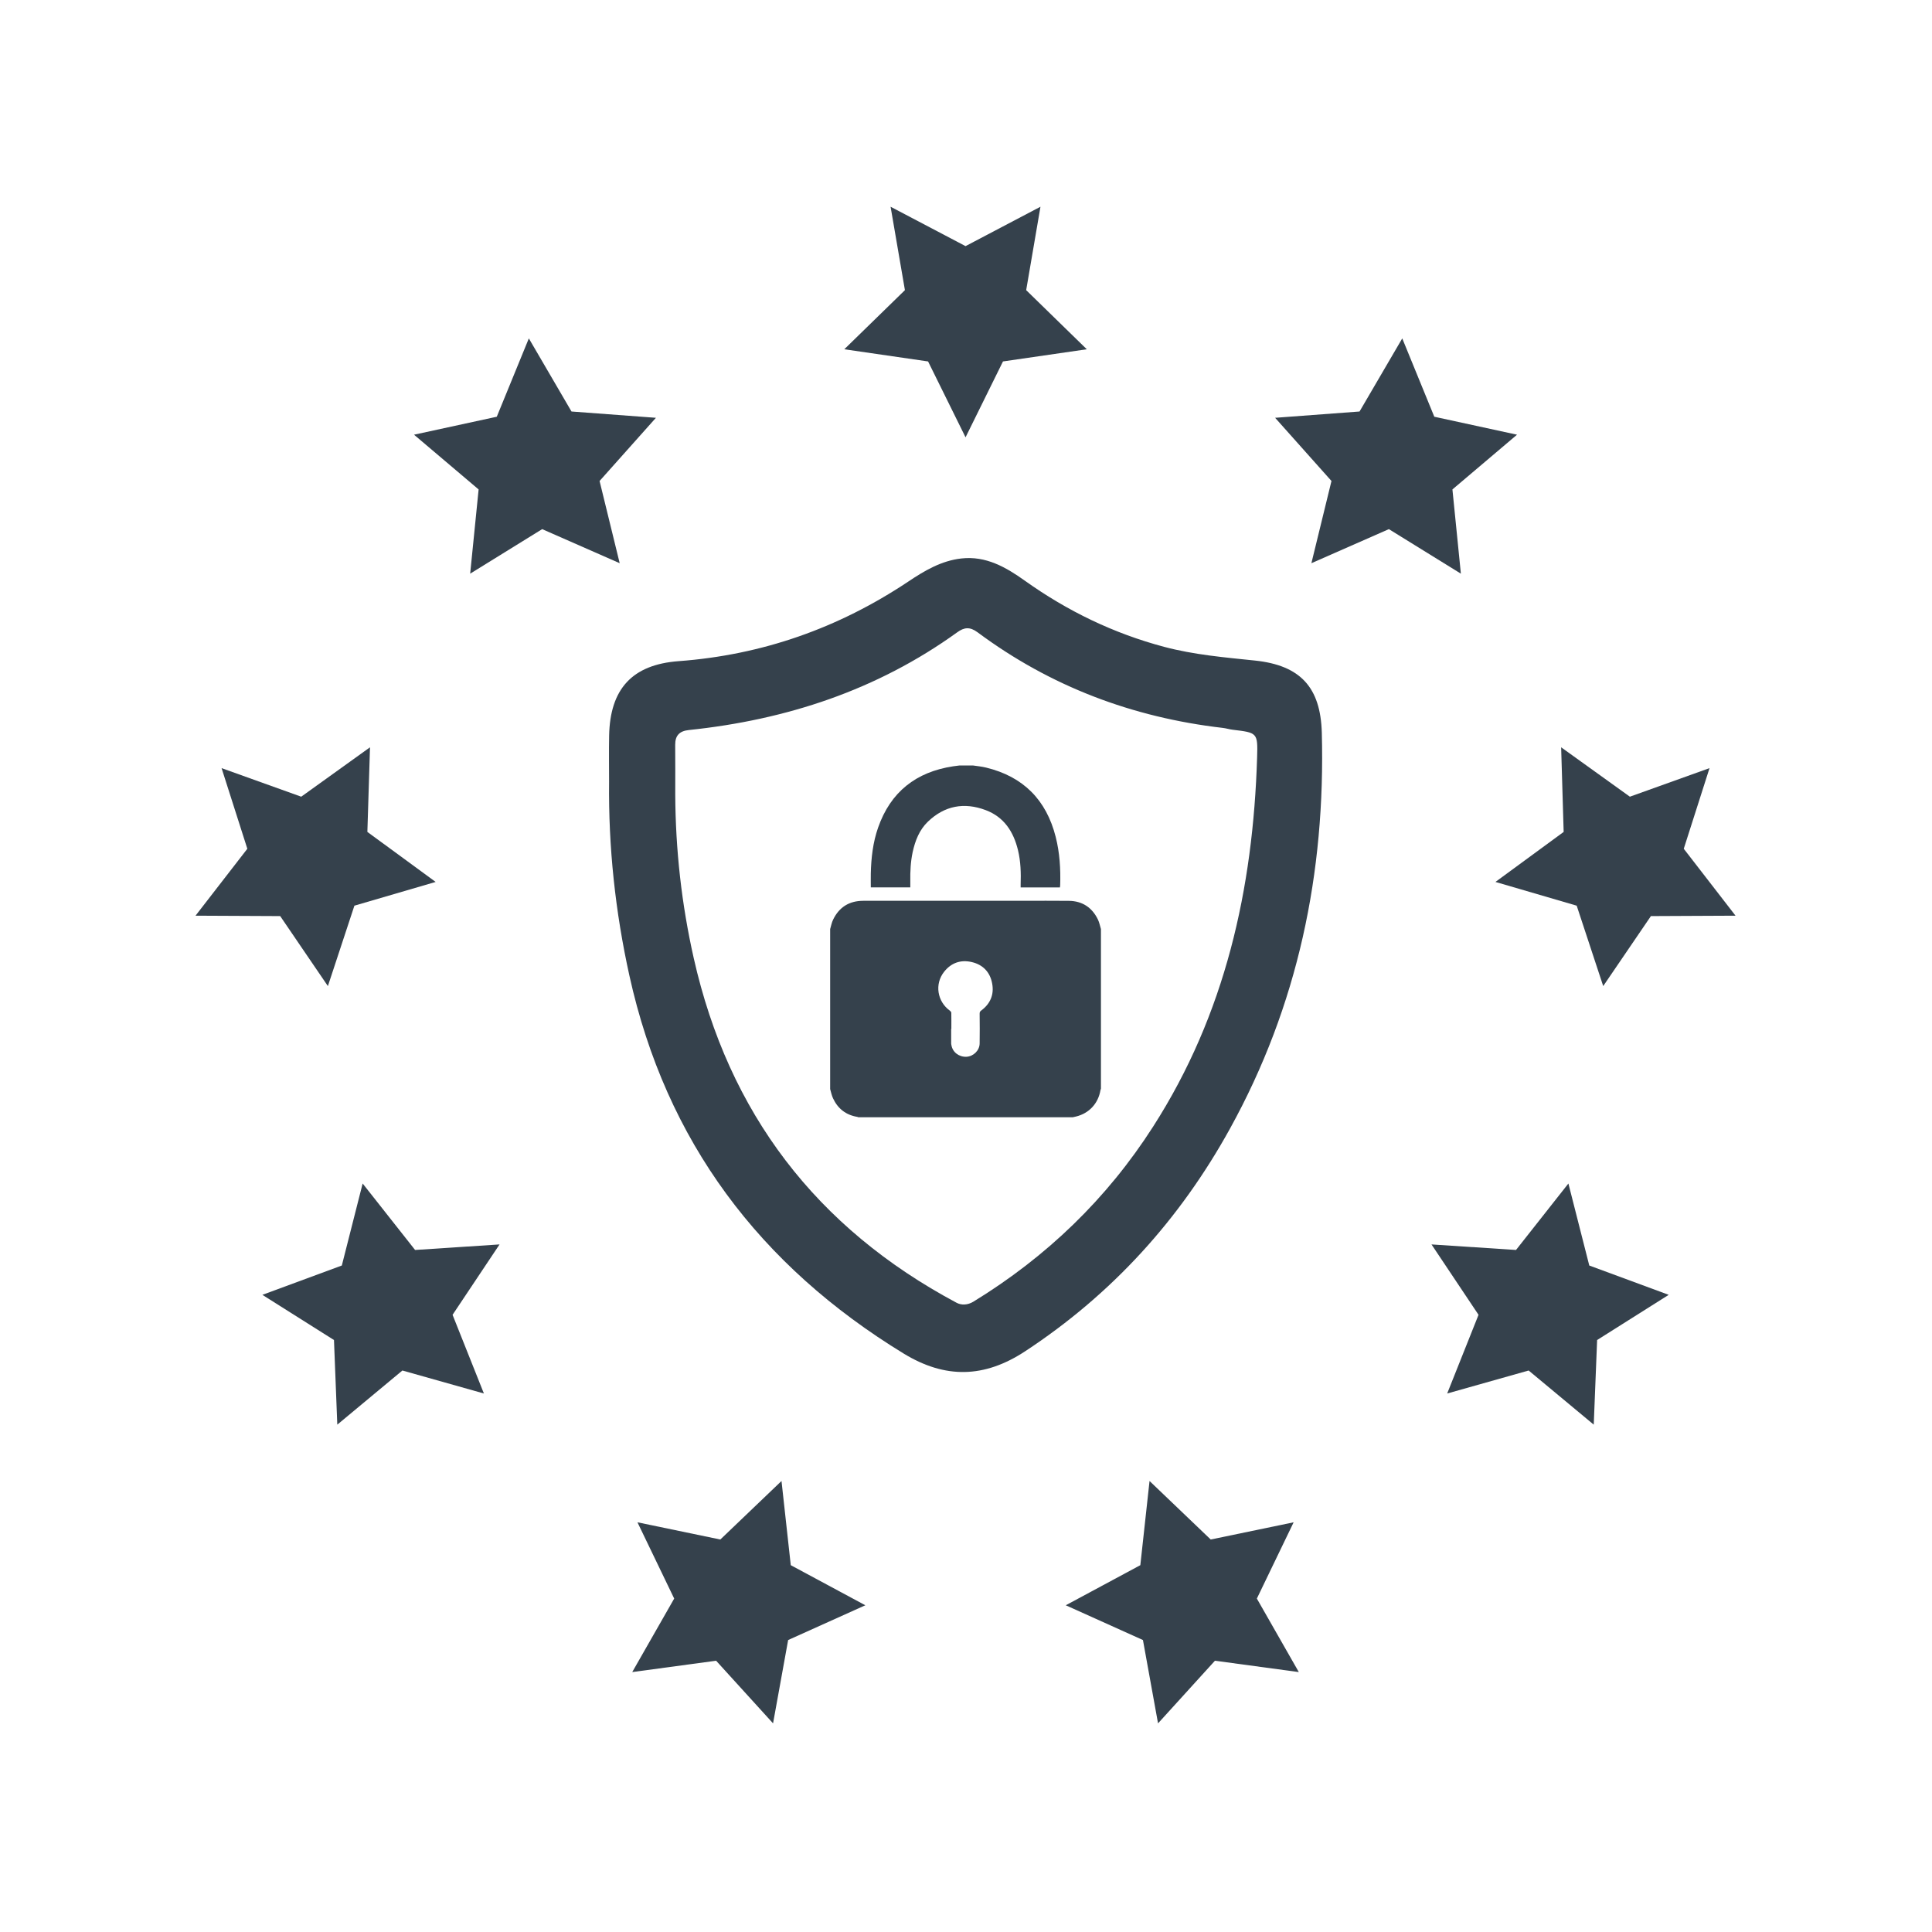 <?xml version="1.0" encoding="UTF-8"?>
<svg xmlns="http://www.w3.org/2000/svg" xmlns:xlink="http://www.w3.org/1999/xlink" width="200" zoomAndPan="magnify" viewBox="0 0 150 150" height="200" preserveAspectRatio="xMidYMid meet" version="1.2">
  <defs>
    <clipPath id="49dc7563a3">
      <path d="M 65 16.051 L 85 16.051 L 85 34 L 65 34 Z M 65 16.051 "></path>
    </clipPath>
    <clipPath id="bb081e4b50">
      <path d="M 49 114 L 68 114 L 68 133.801 L 49 133.801 Z M 49 114 "></path>
    </clipPath>
    <clipPath id="1b00b270c3">
      <path d="M 82 114 L 101 114 L 101 133.801 L 82 133.801 Z M 82 114 "></path>
    </clipPath>
  </defs>
  <g id="9c5a1acde5">
    <g clip-rule="nonzero" clip-path="url(#49dc7563a3)">
      <path style=" stroke:none;fill-rule:nonzero;fill:#35414c;fill-opacity:1;" d="M 74.965 19.109 L 80.781 16.051 L 79.672 22.527 L 84.379 27.117 L 77.871 28.062 L 74.965 33.953 L 72.055 28.062 L 65.551 27.117 L 70.258 22.527 L 69.145 16.051 L 74.965 19.109 "></path>
    </g>
    <path style=" stroke:none;fill-rule:nonzero;fill:#35414c;fill-opacity:1;" d="M 38.57 32.355 L 41.059 26.273 L 44.371 31.949 L 50.926 32.438 L 46.551 37.344 L 48.113 43.727 L 42.094 41.082 L 36.504 44.539 L 37.16 38 L 32.145 33.75 L 38.57 32.355 "></path>
    <path style=" stroke:none;fill-rule:nonzero;fill:#35414c;fill-opacity:1;" d="M 19.203 65.898 L 17.203 59.637 L 23.387 61.855 L 28.727 58.02 L 28.523 64.59 L 33.824 68.473 L 27.516 70.316 L 25.457 76.559 L 21.754 71.125 L 15.18 71.094 L 19.203 65.898 "></path>
    <path style=" stroke:none;fill-rule:nonzero;fill:#35414c;fill-opacity:1;" d="M 25.93 104.039 L 20.371 100.531 L 26.539 98.254 L 28.156 91.887 L 32.227 97.047 L 38.785 96.617 L 35.137 102.082 L 37.57 108.191 L 31.242 106.406 L 26.188 110.609 L 25.93 104.039 "></path>
    <g clip-rule="nonzero" clip-path="url(#bb081e4b50)">
      <path style=" stroke:none;fill-rule:nonzero;fill:#35414c;fill-opacity:1;" d="M 55.598 128.938 L 49.086 129.82 L 52.344 124.113 L 49.492 118.191 L 55.926 119.527 L 60.676 114.984 L 61.395 121.52 L 67.184 124.633 L 61.191 127.332 L 60.02 133.801 L 55.598 128.938 "></path>
    </g>
    <g clip-rule="nonzero" clip-path="url(#1b00b270c3)">
      <path style=" stroke:none;fill-rule:nonzero;fill:#35414c;fill-opacity:1;" d="M 94.328 128.938 L 89.91 133.801 L 88.738 127.332 L 82.746 124.633 L 88.535 121.52 L 89.25 114.984 L 94 119.527 L 100.438 118.191 L 97.582 124.113 L 100.84 129.82 L 94.328 128.938 "></path>
    </g>
    <path style=" stroke:none;fill-rule:nonzero;fill:#35414c;fill-opacity:1;" d="M 124 104.039 L 123.738 110.609 L 118.684 106.406 L 112.359 108.191 L 114.793 102.082 L 111.141 96.617 L 117.703 97.047 L 121.77 91.887 L 123.391 98.254 L 129.559 100.531 L 124 104.039 "></path>
    <path style=" stroke:none;fill-rule:nonzero;fill:#35414c;fill-opacity:1;" d="M 130.727 65.898 L 134.746 71.094 L 128.176 71.125 L 124.473 76.559 L 122.414 70.316 L 116.105 68.473 L 121.402 64.59 L 121.207 58.02 L 126.543 61.855 L 132.727 59.637 L 130.727 65.898 "></path>
    <path style=" stroke:none;fill-rule:nonzero;fill:#35414c;fill-opacity:1;" d="M 111.359 32.355 L 117.781 33.75 L 112.766 38 L 113.422 44.539 L 107.832 41.082 L 101.816 43.727 L 103.375 37.344 L 99 32.438 L 105.555 31.949 L 108.871 26.273 L 111.359 32.355 "></path>
    <path style=" stroke:none;fill-rule:nonzero;fill:#35414c;fill-opacity:1;" d="M 52.426 61.703 C 52.449 65.977 52.918 70.203 53.859 74.379 C 56.57 86.426 63.383 95.336 74.266 101.145 C 74.645 101.348 75.129 101.332 75.578 101.059 C 81.254 97.582 85.941 93.074 89.531 87.465 C 95.129 78.734 97.289 69.02 97.602 58.797 C 97.66 56.883 97.621 56.887 95.699 56.656 C 95.438 56.625 95.18 56.539 94.918 56.512 C 87.934 55.699 81.559 53.301 75.902 49.094 C 75.297 48.645 74.855 48.703 74.316 49.094 C 68.09 53.582 61.062 55.887 53.484 56.68 C 52.762 56.754 52.418 57.098 52.422 57.828 C 52.434 59.117 52.426 60.41 52.426 61.703 Z M 47.289 60.695 C 47.289 59.504 47.27 58.312 47.293 57.117 C 47.363 53.492 49.078 51.602 52.684 51.332 C 59.18 50.852 65.098 48.766 70.508 45.16 C 71.77 44.312 73.09 43.531 74.641 43.359 C 76.547 43.145 78.098 44.035 79.57 45.086 C 82.871 47.441 86.465 49.18 90.391 50.223 C 92.703 50.836 95.07 51.039 97.434 51.285 C 100.957 51.656 102.527 53.355 102.625 56.887 C 102.914 67.758 100.777 78.07 95.488 87.641 C 91.598 94.684 86.344 100.477 79.59 104.914 C 76.426 106.992 73.395 107.062 70.168 105.094 C 58.984 98.262 51.711 88.629 48.867 75.75 C 47.77 70.785 47.234 65.773 47.289 60.695 "></path>
    <path style=" stroke:none;fill-rule:nonzero;fill:#35414c;fill-opacity:1;" d="M 73.863 79.883 C 73.855 79.883 73.852 79.883 73.848 79.883 C 73.848 80.254 73.848 80.621 73.848 80.996 C 73.848 81.043 73.855 81.09 73.867 81.137 C 73.953 81.688 74.453 82.074 75.035 82.047 C 75.574 82.02 76.051 81.562 76.059 81.02 C 76.074 80.25 76.066 79.477 76.059 78.703 C 76.059 78.59 76.086 78.527 76.176 78.461 C 76.883 77.938 77.195 77.227 77.031 76.359 C 76.871 75.48 76.32 74.898 75.449 74.695 C 74.586 74.492 73.848 74.754 73.297 75.453 C 72.547 76.406 72.766 77.762 73.754 78.473 C 73.801 78.504 73.855 78.574 73.859 78.629 C 73.867 79.047 73.863 79.465 73.863 79.883 Z M 85.477 72.133 C 85.477 76.262 85.477 80.391 85.477 84.52 C 85.465 84.555 85.449 84.594 85.441 84.633 C 85.27 85.672 84.555 86.445 83.535 86.688 C 83.449 86.707 83.367 86.727 83.281 86.746 C 77.738 86.746 72.191 86.746 66.648 86.746 C 66.621 86.738 66.594 86.723 66.566 86.715 C 65.684 86.57 65.051 86.082 64.676 85.273 C 64.57 85.047 64.523 84.797 64.453 84.555 C 64.453 80.414 64.453 76.273 64.453 72.133 C 64.527 71.887 64.57 71.629 64.684 71.398 C 65.156 70.422 65.945 69.938 67.027 69.938 C 71.156 69.934 75.285 69.938 79.414 69.938 C 80.605 69.938 81.797 69.926 82.988 69.941 C 84.035 69.953 84.793 70.461 85.246 71.398 C 85.355 71.629 85.402 71.887 85.477 72.133 "></path>
    <path style=" stroke:none;fill-rule:nonzero;fill:#35414c;fill-opacity:1;" d="M 75.531 59.43 C 75.871 59.48 76.223 59.512 76.555 59.594 C 79.445 60.293 81.238 62.105 81.965 64.98 C 82.277 66.211 82.352 67.469 82.312 68.734 C 82.309 68.785 82.301 68.84 82.293 68.898 C 81.277 68.898 80.273 68.898 79.242 68.898 C 79.242 68.828 79.242 68.758 79.242 68.691 C 79.273 67.785 79.25 66.887 79.035 66 C 78.688 64.57 77.953 63.43 76.523 62.895 C 74.859 62.27 73.34 62.551 72.047 63.789 C 71.379 64.43 71.055 65.266 70.859 66.156 C 70.699 66.906 70.664 67.66 70.676 68.426 C 70.68 68.578 70.676 68.73 70.676 68.895 C 69.664 68.895 68.656 68.895 67.609 68.895 C 67.609 68.535 67.602 68.176 67.609 67.816 C 67.637 66.605 67.773 65.406 68.176 64.254 C 69.145 61.484 71.121 59.934 74 59.496 C 74.168 59.469 74.336 59.449 74.504 59.43 C 74.848 59.43 75.188 59.43 75.531 59.43 "></path>
  </g>
</svg>
